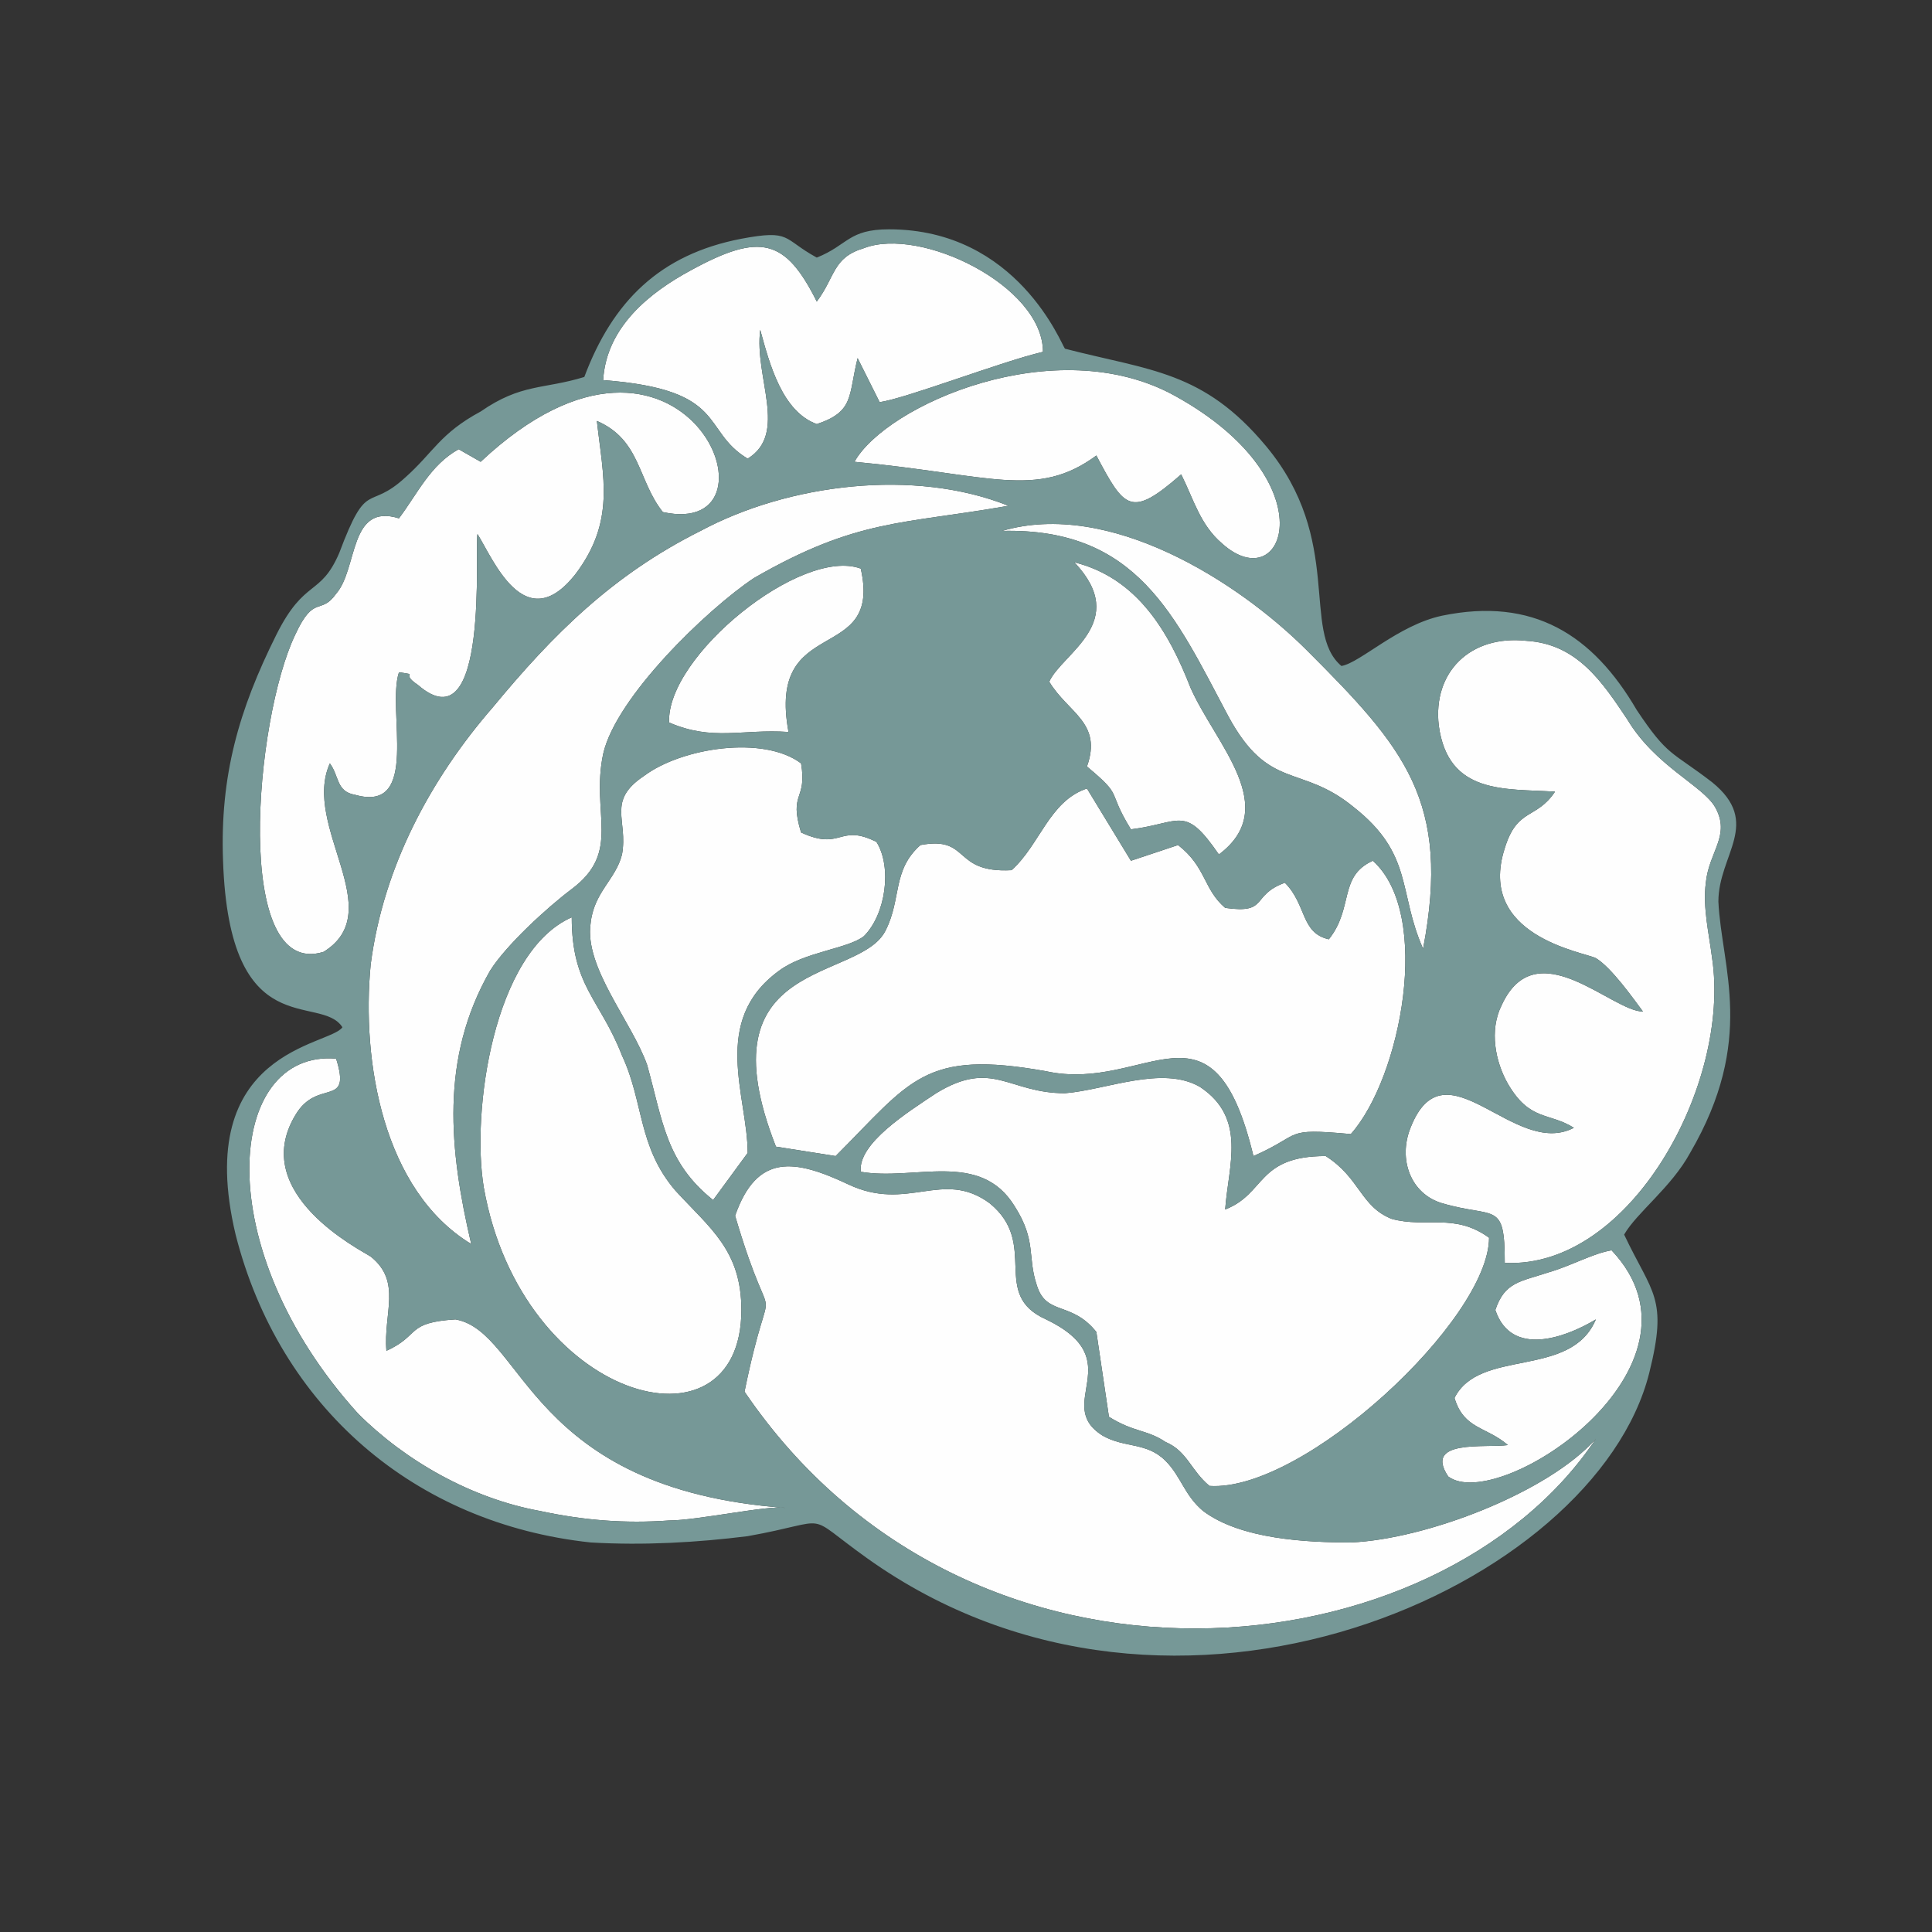 <?xml version="1.0" encoding="UTF-8"?> <svg xmlns="http://www.w3.org/2000/svg" xmlns:xlink="http://www.w3.org/1999/xlink" xml:space="preserve" width="208px" height="208px" version="1.1" style="shape-rendering:geometricPrecision; text-rendering:geometricPrecision; image-rendering:optimizeQuality; fill-rule:evenodd; clip-rule:evenodd" viewBox="0 0 615 615"><rect x="0" y="0" width="615" height="615" fill="#333333" stroke="none"/> <defs> <style type="text/css"> .fil2 {fill:none} .fil1 {fill:#769897} .fil0 {fill:#FEFEFE} </style> </defs> <g id="Слой_x0020_1">  <path class="fil0" d="M234 387c13,44 12,12 3,56 72,106 221,90 271,15 -15,17 -54,32 -78,33 -14,0 -35,-1 -47,-10 -6,-5 -7,-11 -12,-16 -6,-6 -13,-4 -20,-8 -16,-10 9,-24 -18,-37 -18,-8 -2,-24 -18,-37 -15,-11 -26,3 -45,-6 -17,-8 -29,-10 -36,10z"></path> <path class="fil0" d="M322 277c-19,1 -13,-11 -29,-8 -9,8 -6,17 -11,27 -8,17 -59,8 -35,69l19 3c24,-24 28,-34 67,-27 32,7 53,-27 66,27 16,-7 9,-9 31,-7 16,-18 26,-70 7,-87 -11,5 -6,15 -14,25 -9,-2 -7,-11 -14,-18 -11,4 -5,10 -19,8 -7,-6 -6,-13 -15,-20l-15 5 -14 -23c-12,4 -15,18 -24,26z"></path> <path class="fil0" d="M274 373c17,3 38,-7 49,11 7,11 4,16 7,25 3,10 11,5 19,15l4 27c8,5 12,4 18,8 7,3 8,9 14,14 30,2 89,-53 89,-79 -11,-8 -20,-3 -31,-6 -10,-4 -10,-13 -21,-20 -22,0 -19,12 -32,17 1,-14 7,-29 -8,-39 -12,-7 -30,1 -43,2 -18,0 -23,-11 -41,0 -9,6 -25,16 -24,25z"></path> <path class="fil0" d="M495 252c-6,9 -12,5 -16,18 -9,28 25,33 29,35 5,3 12,13 15,17 -10,0 -34,-26 -45,-2 -4,8 -2,18 2,25 7,12 13,9 21,14 -19,10 -41,-28 -52,0 -4,10 0,21 10,24 17,5 20,-1 20,19 40,2 72,-57 66,-97 -1,-8 -3,-16 -2,-24 1,-10 8,-15 3,-24 -4,-7 -19,-13 -28,-28 -8,-12 -16,-24 -32,-25 -18,-2 -30,10 -28,27 3,22 21,20 37,21z"></path> <path class="fil0" d="M150 396c-7,-30 -10,-59 6,-87 5,-8 18,-20 26,-26 16,-12 6,-24 10,-43 4,-18 33,-46 48,-56 33,-19 47,-17 81,-23 -30,-12 -70,-7 -98,8 -28,14 -47,33 -66,56 -20,23 -35,51 -39,82 -3,31 4,72 32,89z"></path> <path class="fil0" d="M153 147l-7 -4c-9,5 -13,14 -19,22 -16,-5 -13,16 -20,24 -5,7 -7,0 -13,13 -13,27 -20,110 9,101 21,-13 -7,-40 2,-60 3,4 2,9 8,10 21,6 10,-27 14,-39 7,1 0,0 6,4 23,20 18,-44 19,-48 5,8 15,33 31,13 13,-17 9,-31 7,-49 14,6 13,19 21,29 41,9 7,-77 -58,-16z"></path> <path class="fil0" d="M182 292c-25,11 -32,62 -28,86 12,68 82,87 82,39 0,-19 -10,-26 -21,-38 -12,-14 -10,-28 -17,-43 -7,-18 -16,-22 -16,-44z"></path> <path class="fil0" d="M227 382l11 -15c0,-18 -12,-42 10,-58 8,-6 22,-7 27,-11 7,-7 9,-22 4,-30 -12,-6 -11,3 -24,-3 -4,-13 2,-10 0,-22 -12,-9 -38,-5 -50,4 -12,8 -5,14 -7,25 -2,8 -9,12 -10,22 -2,14 13,31 18,45 5,18 6,31 21,43z"></path> <path class="fil0" d="M123 430c-1,-12 5,-22 -5,-30 -3,-2 -39,-20 -24,-45 7,-12 18,-2 13,-18 -35,-3 -41,60 7,113 15,15 36,27 58,31 14,3 27,4 41,3 9,0 32,-5 37,-4 -82,-6 -83,-56 -105,-60 -16,1 -11,5 -22,10z"></path> <path class="fil0" d="M260 96c-10,-20 -18,-22 -40,-10 -13,7 -27,18 -28,35 40,3 31,16 46,25 13,-8 2,-26 4,-41 3,11 7,26 18,30 12,-4 10,-9 13,-21l7 14c8,-1 39,-13 52,-16 0,-21 -39,-40 -57,-33 -10,3 -9,9 -15,17z"></path> <path class="fil0" d="M272 147c43,4 58,12 77,-2 9,17 11,20 27,6 4,8 6,16 13,22 20,18 34,-20 -15,-47 -38,-21 -92,3 -102,21z"></path> <path class="fil0" d="M453 302c9,-47 -6,-64 -37,-95 -22,-22 -63,-48 -97,-38 43,-1 55,27 72,59 13,24 23,15 40,29 19,15 14,27 22,45z"></path> <path class="fil0" d="M334 217c6,10 17,13 12,27 12,10 6,7 14,20 16,-2 17,-8 28,8 20,-15 -1,-35 -9,-53 -7,-18 -17,-35 -37,-40 18,19 -4,29 -8,38z"></path> <path class="fil0" d="M476 417c5,15 22,9 32,3 -8,19 -37,9 -45,25 3,10 10,9 17,15 -7,1 -27,-2 -19,10 16,12 87,-35 52,-72 -6,1 -13,5 -20,7 -9,3 -14,3 -17,12z"></path> <path class="fil0" d="M213 230c14,6 23,2 38,3 -7,-38 30,-21 23,-52 -19,-7 -62,28 -61,49z"></path> <path class="fil1" d="M476 417c3,-9 8,-9 17,-12 7,-2 14,-6 20,-7 35,37 -36,84 -52,72 -8,-12 12,-9 19,-10 -7,-6 -14,-5 -17,-15 8,-16 37,-6 45,-25 -10,6 -27,12 -32,-3zm-105 48c5,5 6,11 12,16 12,9 33,10 47,10 24,-1 63,-16 78,-33 -50,75 -199,91 -271,-15 9,-44 10,-12 -3,-56 7,-20 19,-18 36,-10 19,9 30,-5 45,6 16,13 0,29 18,37 27,13 2,27 18,37 7,4 14,2 20,8zm-189 -173c0,22 9,26 16,44 7,15 5,29 17,43 11,12 21,19 21,38 0,48 -70,29 -82,-39 -4,-24 3,-75 28,-86zm208 93c13,-5 10,-17 32,-17 11,7 11,16 21,20 11,3 20,-2 31,6 0,26 -59,81 -89,79 -6,-5 -7,-11 -14,-14 -6,-4 -10,-3 -18,-8l-4 -27c-8,-10 -16,-5 -19,-15 -3,-9 0,-14 -7,-25 -11,-18 -32,-8 -49,-11 -1,-9 15,-19 24,-25 18,-11 23,0 41,0 13,-1 31,-9 43,-2 15,10 9,25 8,39zm-267 45c11,-5 6,-9 22,-10 22,4 23,54 105,60 -5,-1 -28,4 -37,4 -14,1 -27,0 -41,-3 -22,-4 -43,-16 -58,-31 -48,-53 -42,-116 -7,-113 5,16 -6,6 -13,18 -15,25 21,43 24,45 10,8 4,18 5,30zm199 -153c9,-8 12,-22 24,-26l14 23 15 -5c9,7 8,14 15,20 14,2 8,-4 19,-8 7,7 5,16 14,18 8,-10 3,-20 14,-25 19,17 9,69 -7,87 -22,-2 -15,0 -31,7 -13,-54 -34,-20 -66,-27 -39,-7 -43,3 -67,27l-19 -3c-24,-61 27,-52 35,-69 5,-10 2,-19 11,-27 16,-3 10,9 29,8zm-95 105c-15,-12 -16,-25 -21,-43 -5,-14 -20,-31 -18,-45 1,-10 8,-14 10,-22 2,-11 -5,-17 7,-25 12,-9 38,-13 50,-4 2,12 -4,9 0,22 13,6 12,-3 24,3 5,8 3,23 -4,30 -5,4 -19,5 -27,11 -22,16 -10,40 -10,58l-11 15zm222 -23c11,-28 33,10 52,0 -8,-5 -14,-2 -21,-14 -4,-7 -6,-17 -2,-25 11,-24 35,2 45,2 -3,-4 -10,-14 -15,-17 -4,-2 -38,-7 -29,-35 4,-13 10,-9 16,-18 -16,-1 -34,1 -37,-21 -2,-17 10,-29 28,-27 16,1 24,13 32,25 9,15 24,21 28,28 5,9 -2,14 -3,24 -1,8 1,16 2,24 6,40 -26,99 -66,97 0,-20 -3,-14 -20,-19 -10,-3 -14,-14 -10,-24zm-236 -129c-1,-21 42,-56 61,-49 7,31 -30,14 -23,52 -15,-1 -24,3 -38,-3zm121 -13c4,-9 26,-19 8,-38 20,5 30,22 37,40 8,18 29,38 9,53 -11,-16 -12,-10 -28,-8 -8,-13 -2,-10 -14,-20 5,-14 -6,-17 -12,-27zm119 85c-8,-18 -3,-30 -22,-45 -17,-14 -27,-5 -40,-29 -17,-32 -29,-60 -72,-59 34,-10 75,16 97,38 31,31 46,48 37,95zm-303 94c-28,-17 -35,-58 -32,-89 4,-31 19,-59 39,-82 19,-23 38,-42 66,-56 28,-15 68,-20 98,-8 -34,6 -48,4 -81,23 -15,10 -44,38 -48,56 -4,19 6,31 -10,43 -8,6 -21,18 -26,26 -16,28 -13,57 -6,87zm122 -249c10,-18 64,-42 102,-21 49,27 35,65 15,47 -7,-6 -9,-14 -13,-22 -16,14 -18,11 -27,-6 -19,14 -34,6 -77,2zm-119 0c65,-61 99,25 58,16 -8,-10 -7,-23 -21,-29 2,18 6,32 -7,49 -16,20 -26,-5 -31,-13 -1,4 4,68 -19,48 -6,-4 1,-3 -6,-4 -4,12 7,45 -14,39 -6,-1 -5,-6 -8,-10 -9,20 19,47 -2,60 -29,9 -22,-74 -9,-101 6,-13 8,-6 13,-13 7,-8 4,-29 20,-24 6,-8 10,-17 19,-22l7 4zm107 -51c6,-8 5,-14 15,-17 18,-7 57,12 57,33 -13,3 -44,15 -52,16l-7 -14c-3,12 -1,17 -13,21 -11,-4 -15,-19 -18,-30 -2,15 9,33 -4,41 -15,-9 -6,-22 -46,-25 1,-17 15,-28 28,-35 22,-12 30,-10 40,10zm0 -14c-11,-6 -8,-9 -24,-6 -26,5 -41,20 -50,44 -13,4 -20,2 -33,11 -13,7 -15,13 -24,21 -12,11 -12,0 -21,24 -6,14 -11,8 -20,26 -12,24 -18,45 -17,72 2,59 31,42 38,53 -4,6 -48,7 -34,66 14,55 57,92 113,98 17,1 34,0 50,-2 28,-5 17,-8 38,7 98,70 232,9 249,-59 6,-24 1,-25 -8,-44 4,-7 15,-15 21,-26 21,-36 10,-59 9,-80 0,-15 14,-25 -2,-38 -13,-10 -14,-8 -24,-23 -14,-24 -33,-36 -62,-30 -14,3 -26,15 -32,16 -13,-11 1,-40 -24,-70 -20,-24 -37,-24 -64,-31 -1,-1 -15,-38 -56,-38 -13,0 -13,5 -23,9z"></path> <path class="fil2" d="M308 0c170,0 307,138 307,308 0,170 -137,307 -307,307 -170,0 -308,-137 -308,-307 0,-170 138,-308 308,-308z"></path> </g> </svg> 